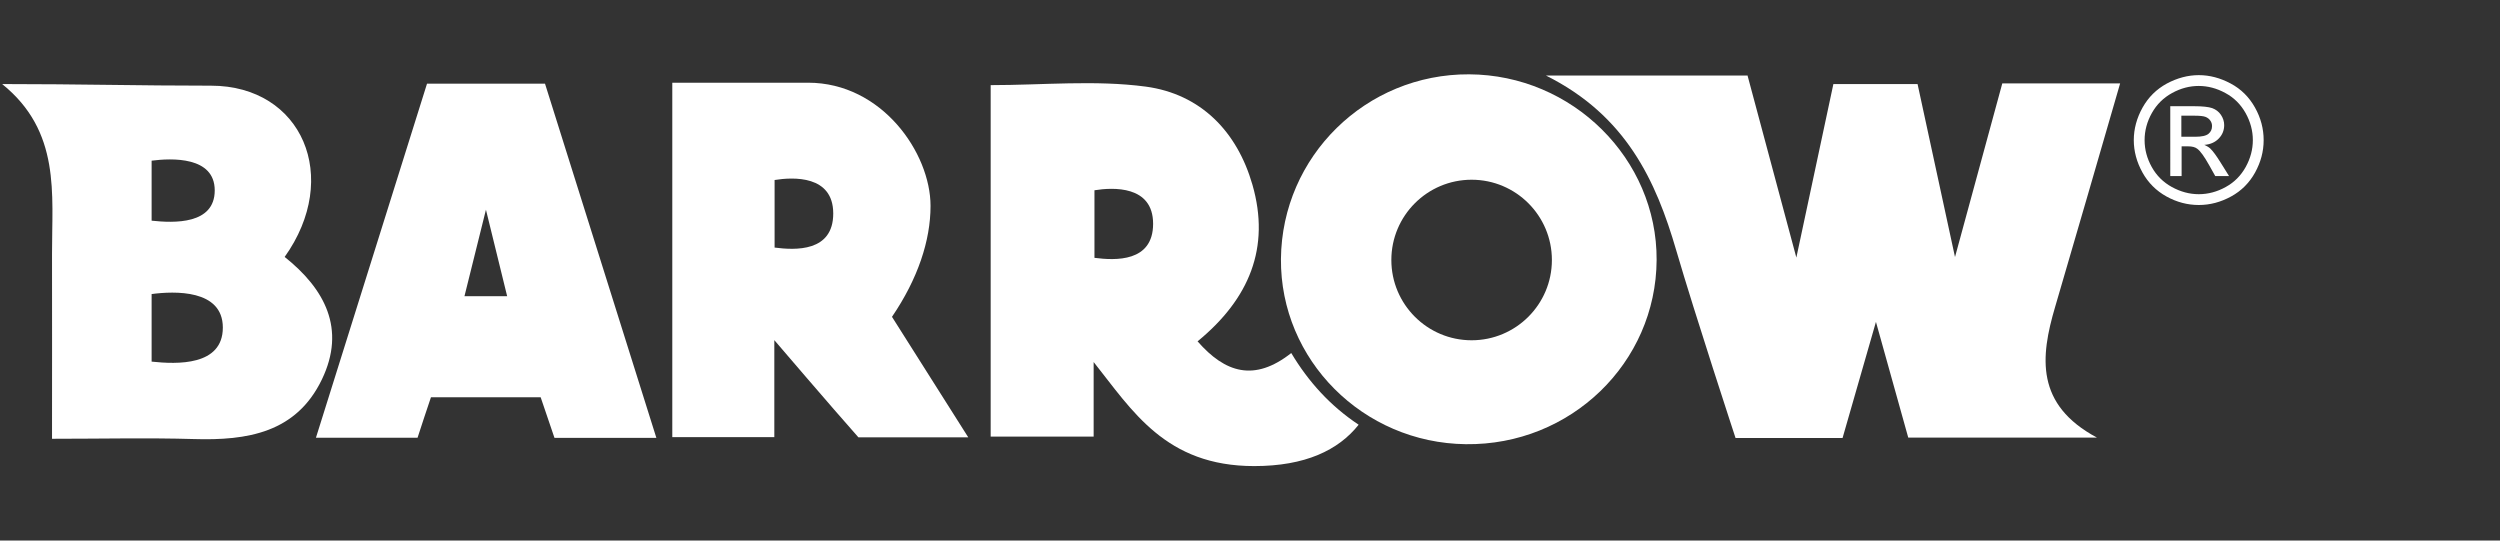 <?xml version="1.0" encoding="UTF-8"?><svg xmlns="http://www.w3.org/2000/svg" viewBox="0 0 185 40"><rect x="0" y="0" width="185" height="40" fill="#333333" stroke="none"/><defs><style>.d{fill:#fff;}.e{fill:none;}</style></defs><g id="a"/><g id="b"><g id="c"><g><g><path class="d" d="M129.31,5.56c1.14,4.24,2.27,8.48,3.62,13.5,1.02-4.79,1.87-8.77,2.74-12.84h6.23c.86,3.96,1.73,7.98,2.77,12.8,1.3-4.78,2.39-8.8,3.5-12.85h8.72c-1.62,5.58-3.2,11.06-4.81,16.54-1.1,3.72-1.46,7.23,3.09,9.67h-13.96c-.72-2.59-1.46-5.21-2.39-8.56-.95,3.32-1.7,5.93-2.47,8.59h-7.92s-3.01-9.16-4.39-13.89c-1.5-5.15-3.71-9.97-9.64-12.93h14.91Z"/><path class="d" d="M95.56,26.12c-2.74,2.16-4.9,1.47-6.94-.86,3.83-3.14,5.4-6.94,4.06-11.59-1.13-3.93-3.82-6.71-7.89-7.26-3.75-.5-7.63-.11-11.48-.11v26.01h7.62v-5.52c2.85,3.58,5.31,7.7,11.88,7.7,3.77,0,6.23-1.17,7.73-3.06-2.09-1.39-3.71-3.17-4.99-5.31Zm-14.57-7.04v-5c1.37-.22,4.34-.37,4.34,2.48s-2.8,2.72-4.34,2.52Z"/><path class="d" d="M21.06,19.02c4.21-5.89,1.31-12.68-5.45-12.68-5.33,0-9.72-.12-15.45-.12,4.35,3.51,3.68,8.13,3.69,12.57,.01,4.5,0,9,0,13.68,3.71,0,7.1-.08,10.49,.02,3.96,.12,7.58-.46,9.48-4.41,1.8-3.74,.22-6.7-2.76-9.07Zm-9.84,7.74v-5c1.66-.22,5.27-.37,5.27,2.48s-3.4,2.72-5.27,2.52Zm0-10.43v-4.44c1.47-.19,4.67-.33,4.67,2.2s-3.01,2.42-4.67,2.24Z"/><path class="d" d="M66.01,23.44c1.92-2.82,2.85-5.65,2.85-8.2,0-3.92-3.6-9.12-9.06-9.12-.17,0-9.88,0-10.05,0v26.23h7.55v-7.18s4.25,4.97,6.22,7.19h8.13c-1.96-3.1-3.78-5.98-5.64-8.91Zm-8.69-5.12v-5c1.37-.22,4.34-.37,4.34,2.48s-2.8,2.72-4.34,2.52Z"/><path class="d" d="M40.32,6.19h-8.72c-2.74,8.73-5.46,17.39-8.22,26.2h7.52c.32-.98,.64-1.96,.99-2.99h8.12c.35,1.03,.68,2,1.02,3h7.54c-2.8-8.92-5.53-17.58-8.24-26.21Zm-5.95,15.73c.47-1.91,.92-3.68,1.59-6.4,.66,2.71,1.1,4.49,1.57,6.4h-3.16Z"/><path class="d" d="M108.72,5.5c-7.64-.04-13.86,6.07-13.93,13.66-.06,7.47,6.07,13.62,13.68,13.71,7.75,.1,14.08-6.01,14.12-13.63,.04-7.49-6.23-13.7-13.87-13.74Zm.18,19.68c-3.28,0-5.94-2.66-5.94-5.94s2.66-5.94,5.94-5.94,5.94,2.66,5.94,5.94-2.66,5.94-5.94,5.94Z"/></g><path class="d" d="M162.71,5.56c.81,0,1.59,.21,2.36,.62,.77,.41,1.37,1.01,1.8,1.78,.43,.77,.64,1.57,.64,2.41s-.21,1.62-.63,2.39c-.42,.76-1.01,1.36-1.78,1.78s-1.56,.63-2.39,.63-1.63-.21-2.39-.63c-.76-.42-1.36-1.02-1.78-1.78-.42-.76-.64-1.56-.64-2.39s.22-1.64,.65-2.41c.43-.77,1.03-1.36,1.8-1.78,.77-.41,1.56-.62,2.36-.62Zm0,.8c-.68,0-1.33,.17-1.97,.52-.64,.35-1.14,.84-1.5,1.48-.36,.64-.54,1.31-.54,2.01s.18,1.36,.53,1.99c.35,.63,.85,1.13,1.49,1.48,.64,.35,1.3,.53,1.99,.53s1.36-.18,1.99-.53c.64-.35,1.13-.85,1.48-1.48,.35-.63,.53-1.3,.53-1.99s-.18-1.37-.54-2.01c-.36-.64-.86-1.14-1.5-1.48-.64-.35-1.3-.52-1.97-.52Zm-2.11,6.67V7.86h1.78c.61,0,1.05,.05,1.32,.14,.27,.1,.49,.26,.65,.5,.16,.24,.24,.49,.24,.76,0,.38-.13,.71-.4,.99-.27,.28-.63,.44-1.07,.47,.18,.08,.33,.17,.44,.27,.21,.2,.46,.55,.76,1.03l.63,1.01h-1.02l-.46-.82c-.36-.64-.65-1.04-.87-1.2-.15-.12-.38-.18-.67-.18h-.49v2.2h-.83Zm.83-2.91h1.01c.48,0,.81-.07,.99-.22s.26-.34,.26-.57c0-.15-.04-.29-.13-.41-.08-.12-.2-.21-.35-.27-.15-.06-.43-.09-.84-.09h-.95v1.56Z"/></g><rect class="e" width="185" height="40"/></g></g></svg>